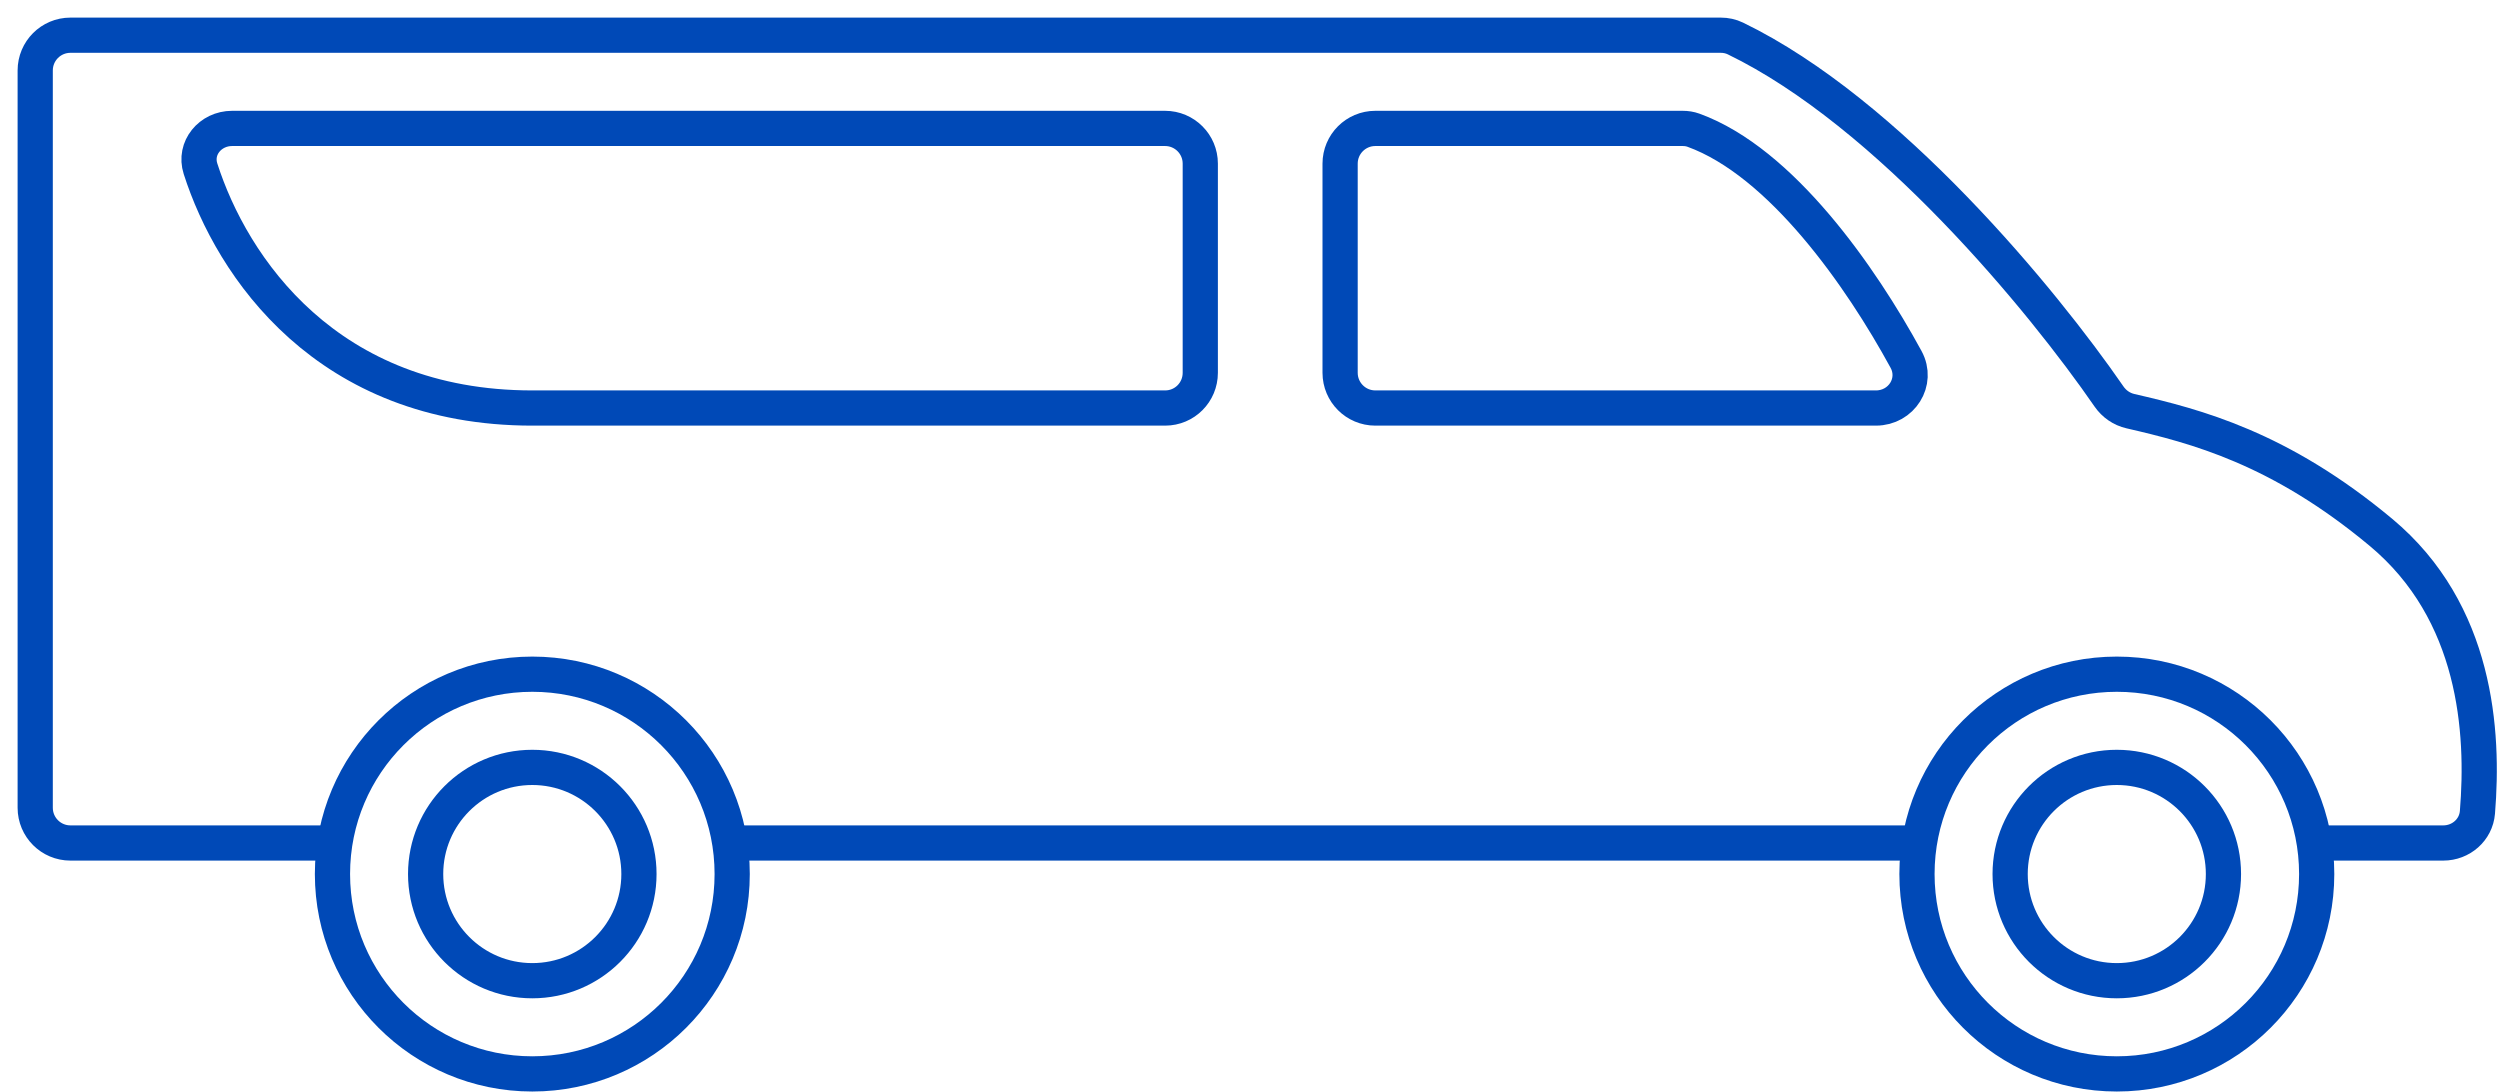 <svg width="71" height="31" viewBox="0 0 71 31" fill="none" xmlns="http://www.w3.org/2000/svg">
<path d="M65.853 23.941H69.389C69.89 23.941 70.318 23.571 70.359 23.071C70.547 20.784 70.335 17.382 67.618 15.118C64.734 12.714 62.362 12.106 60.504 11.677C60.256 11.62 60.041 11.471 59.896 11.261C58.014 8.53 53.629 3.197 49.286 1.093C49.156 1.03 49.013 1 48.869 1H2C1.448 1 1 1.448 1 2V22.941C1 23.494 1.448 23.941 2 23.941H9.382M20.853 23.941H54.382" stroke="#0049B7"/>
<path d="M38.059 10.588V4.647C38.059 4.095 38.507 3.647 39.059 3.647H47.788C47.892 3.647 47.996 3.662 48.094 3.698C50.584 4.602 52.852 7.856 54.132 10.207C54.479 10.844 54.003 11.588 53.277 11.588H39.059C38.507 11.588 38.059 11.14 38.059 10.588Z" stroke="#0049B7"/>
<path d="M6.592 3.647H33.088C33.641 3.647 34.088 4.095 34.088 4.647V10.588C34.088 11.14 33.644 11.588 33.091 11.588H15.118C9.28 11.588 6.585 7.577 5.694 4.791C5.506 4.203 5.974 3.647 6.592 3.647Z" stroke="#0049B7"/>
<circle cx="60.118" cy="24.823" r="5.676" stroke="#0049B7"/>
<circle cx="60.117" cy="24.823" r="3.029" stroke="#0049B7"/>
<circle cx="15.118" cy="24.823" r="5.676" stroke="#0049B7"/>
<circle cx="15.117" cy="24.823" r="3.029" stroke="#0049B7"/>
</svg>

